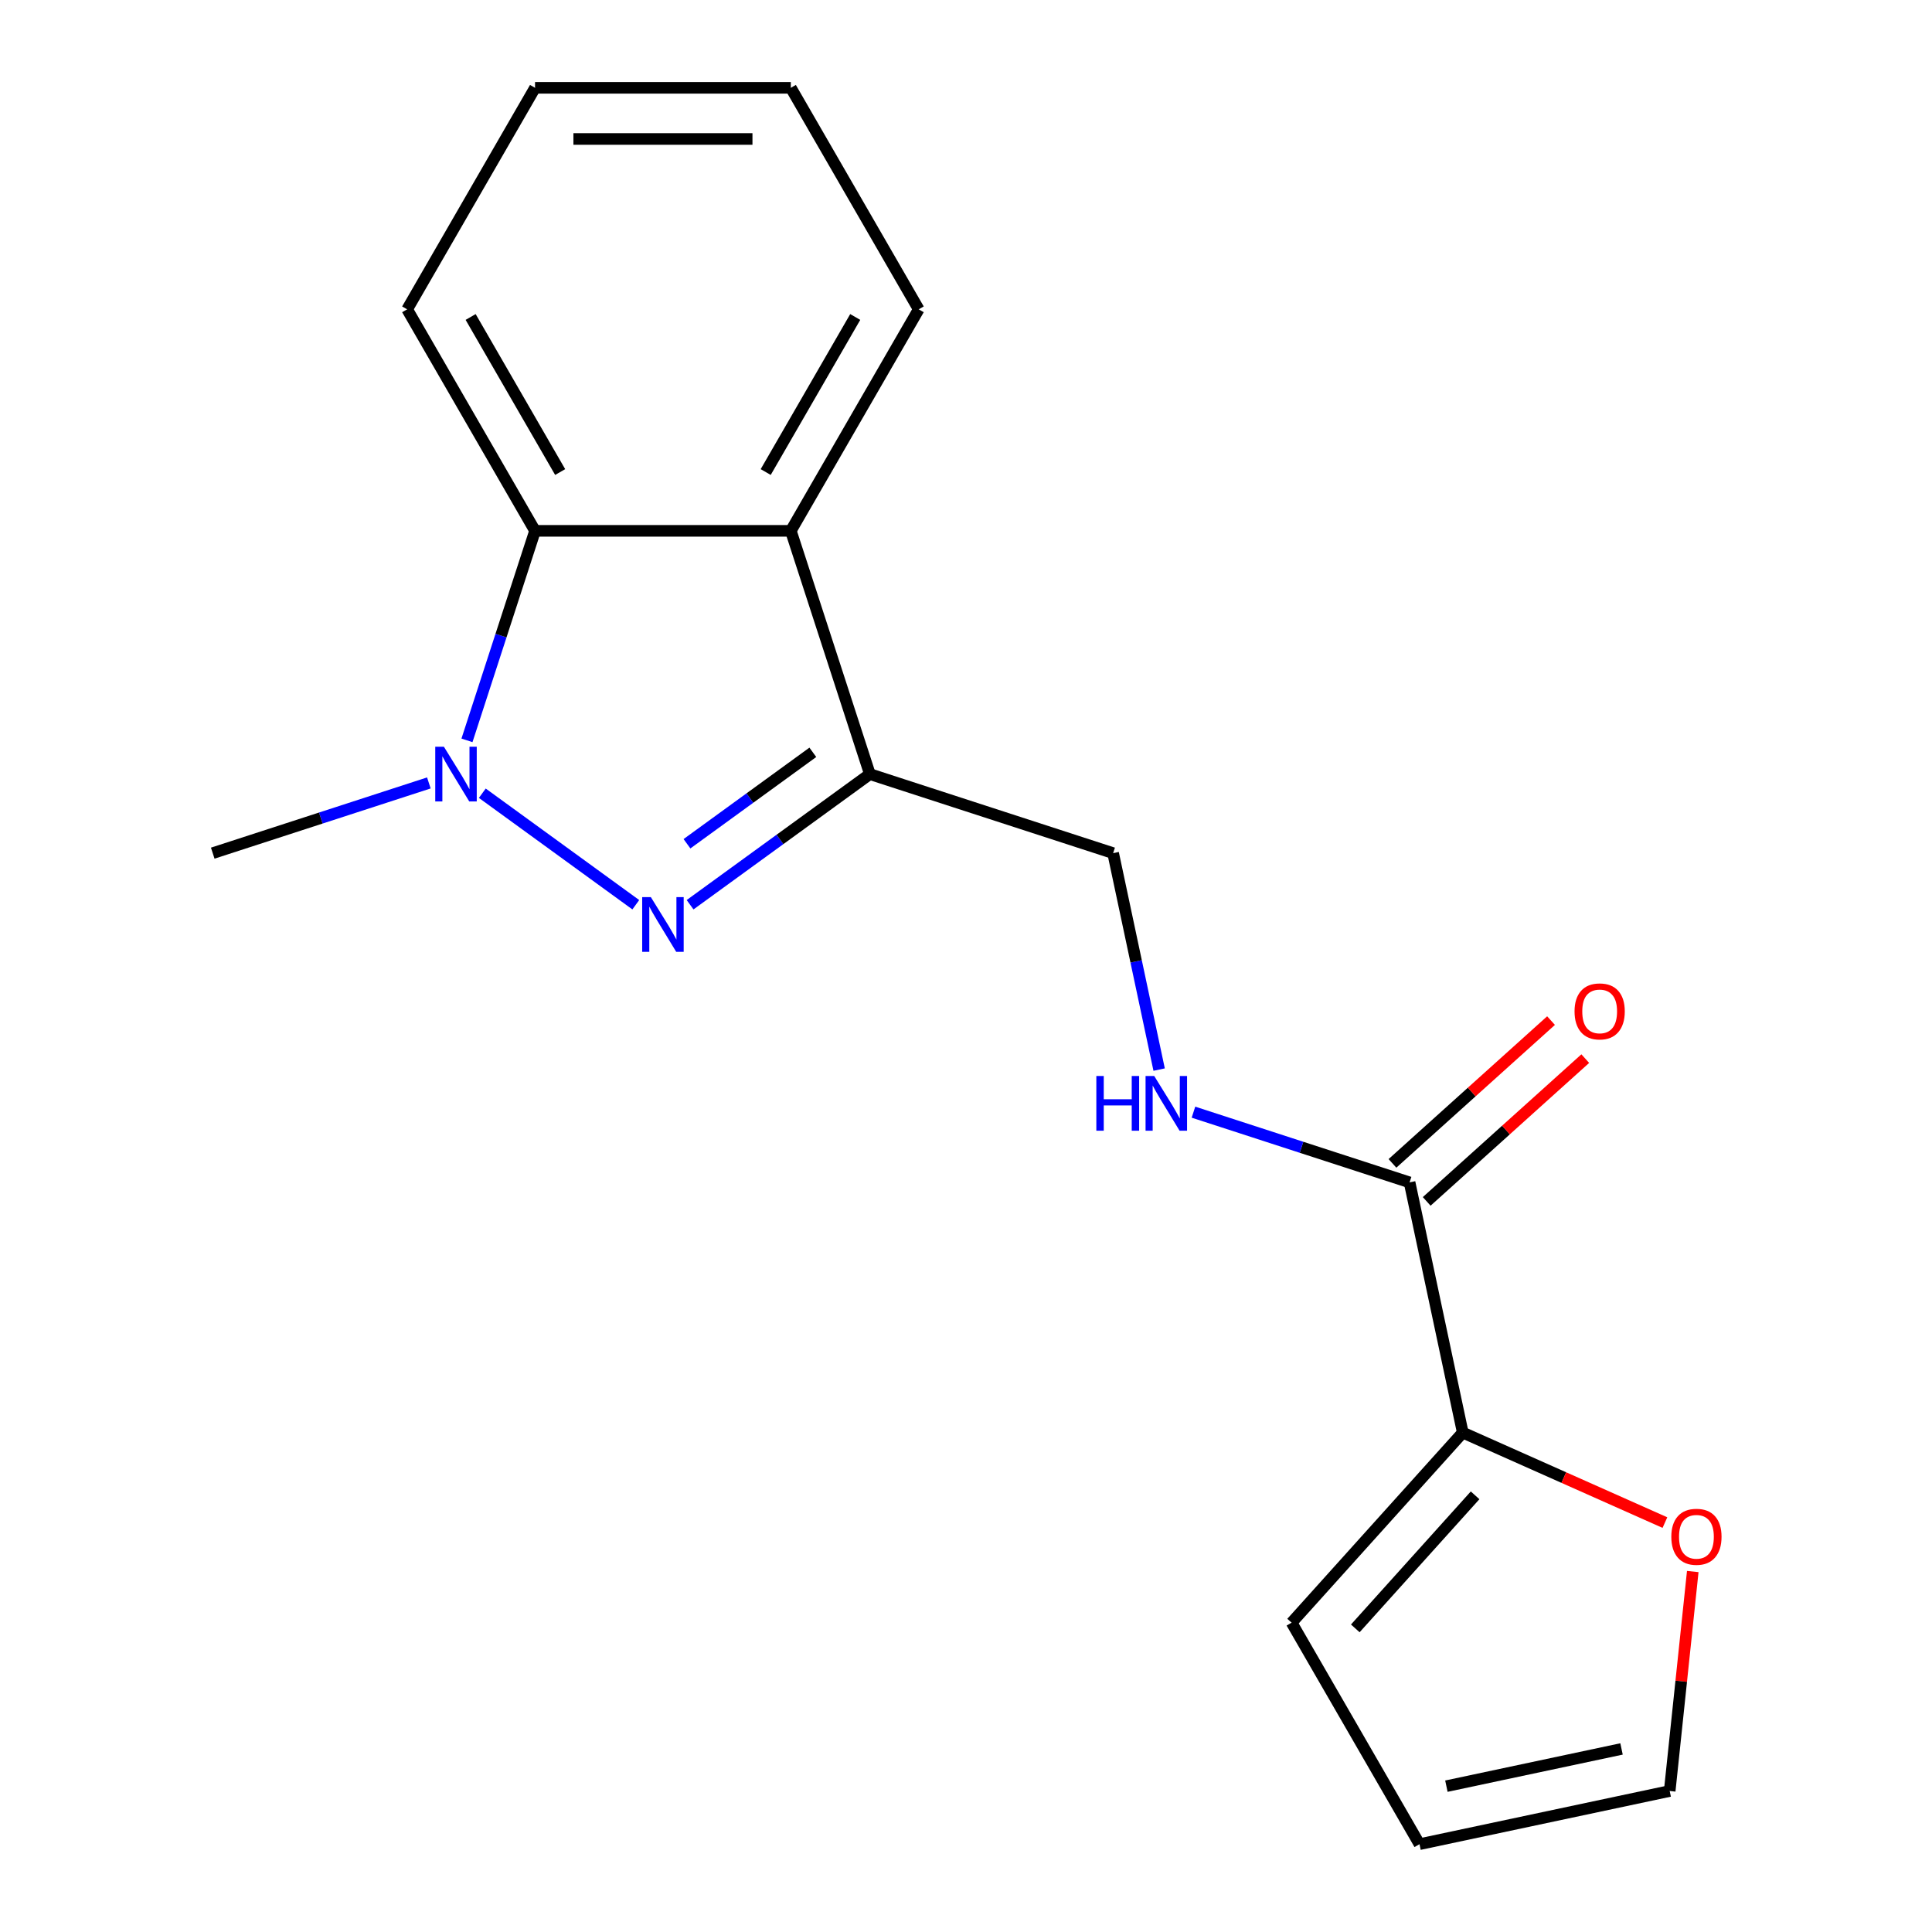 <?xml version='1.0' encoding='iso-8859-1'?>
<svg version='1.1' baseProfile='full'
              xmlns='http://www.w3.org/2000/svg'
                      xmlns:rdkit='http://www.rdkit.org/xml'
                      xmlns:xlink='http://www.w3.org/1999/xlink'
                  xml:space='preserve'
width='1000px' height='1000px' viewBox='0 0 1000 1000'>
<!-- END OF HEADER -->
<rect style='opacity:1.0;fill:#FFFFFF;stroke:none' width='1000' height='1000' x='0' y='0'> </rect>
<path class='bond-0' d='M 329.085,468.29 L 249.642,410.572' style='fill:none;fill-rule:evenodd;stroke:#0000FF;stroke-width:6px;stroke-linecap:butt;stroke-linejoin:miter;stroke-opacity:1' />
<path class='bond-1' d='M 357.185,468.29 L 403.714,434.485' style='fill:none;fill-rule:evenodd;stroke:#0000FF;stroke-width:6px;stroke-linecap:butt;stroke-linejoin:miter;stroke-opacity:1' />
<path class='bond-1' d='M 403.714,434.485 L 450.243,400.679' style='fill:none;fill-rule:evenodd;stroke:#000000;stroke-width:6px;stroke-linecap:butt;stroke-linejoin:miter;stroke-opacity:1' />
<path class='bond-1' d='M 355.58,436.727 L 388.15,413.063' style='fill:none;fill-rule:evenodd;stroke:#0000FF;stroke-width:6px;stroke-linecap:butt;stroke-linejoin:miter;stroke-opacity:1' />
<path class='bond-1' d='M 388.15,413.063 L 420.72,389.399' style='fill:none;fill-rule:evenodd;stroke:#000000;stroke-width:6px;stroke-linecap:butt;stroke-linejoin:miter;stroke-opacity:1' />
<path class='bond-3' d='M 241.703,383.209 L 259.32,328.988' style='fill:none;fill-rule:evenodd;stroke:#0000FF;stroke-width:6px;stroke-linecap:butt;stroke-linejoin:miter;stroke-opacity:1' />
<path class='bond-3' d='M 259.32,328.988 L 276.938,274.766' style='fill:none;fill-rule:evenodd;stroke:#000000;stroke-width:6px;stroke-linecap:butt;stroke-linejoin:miter;stroke-opacity:1' />
<path class='bond-13' d='M 221.977,405.244 L 166.045,423.418' style='fill:none;fill-rule:evenodd;stroke:#0000FF;stroke-width:6px;stroke-linecap:butt;stroke-linejoin:miter;stroke-opacity:1' />
<path class='bond-13' d='M 166.045,423.418 L 110.113,441.591' style='fill:none;fill-rule:evenodd;stroke:#000000;stroke-width:6px;stroke-linecap:butt;stroke-linejoin:miter;stroke-opacity:1' />
<path class='bond-2' d='M 450.243,400.679 L 409.331,274.766' style='fill:none;fill-rule:evenodd;stroke:#000000;stroke-width:6px;stroke-linecap:butt;stroke-linejoin:miter;stroke-opacity:1' />
<path class='bond-7' d='M 450.243,400.679 L 576.156,441.591' style='fill:none;fill-rule:evenodd;stroke:#000000;stroke-width:6px;stroke-linecap:butt;stroke-linejoin:miter;stroke-opacity:1' />
<path class='bond-14' d='M 409.331,274.766 L 475.528,160.11' style='fill:none;fill-rule:evenodd;stroke:#000000;stroke-width:6px;stroke-linecap:butt;stroke-linejoin:miter;stroke-opacity:1' />
<path class='bond-14' d='M 396.33,244.328 L 442.667,164.069' style='fill:none;fill-rule:evenodd;stroke:#000000;stroke-width:6px;stroke-linecap:butt;stroke-linejoin:miter;stroke-opacity:1' />
<path class='bond-18' d='M 409.331,274.766 L 276.938,274.766' style='fill:none;fill-rule:evenodd;stroke:#000000;stroke-width:6px;stroke-linecap:butt;stroke-linejoin:miter;stroke-opacity:1' />
<path class='bond-15' d='M 276.938,274.766 L 210.742,160.11' style='fill:none;fill-rule:evenodd;stroke:#000000;stroke-width:6px;stroke-linecap:butt;stroke-linejoin:miter;stroke-opacity:1' />
<path class='bond-15' d='M 289.94,244.328 L 243.602,164.069' style='fill:none;fill-rule:evenodd;stroke:#000000;stroke-width:6px;stroke-linecap:butt;stroke-linejoin:miter;stroke-opacity:1' />
<path class='bond-4' d='M 729.595,612.003 L 673.664,593.829' style='fill:none;fill-rule:evenodd;stroke:#000000;stroke-width:6px;stroke-linecap:butt;stroke-linejoin:miter;stroke-opacity:1' />
<path class='bond-4' d='M 673.664,593.829 L 617.732,575.656' style='fill:none;fill-rule:evenodd;stroke:#0000FF;stroke-width:6px;stroke-linecap:butt;stroke-linejoin:miter;stroke-opacity:1' />
<path class='bond-5' d='M 729.595,612.003 L 757.122,741.503' style='fill:none;fill-rule:evenodd;stroke:#000000;stroke-width:6px;stroke-linecap:butt;stroke-linejoin:miter;stroke-opacity:1' />
<path class='bond-10' d='M 738.454,621.841 L 779.493,584.89' style='fill:none;fill-rule:evenodd;stroke:#000000;stroke-width:6px;stroke-linecap:butt;stroke-linejoin:miter;stroke-opacity:1' />
<path class='bond-10' d='M 779.493,584.89 L 820.532,547.939' style='fill:none;fill-rule:evenodd;stroke:#FF0000;stroke-width:6px;stroke-linecap:butt;stroke-linejoin:miter;stroke-opacity:1' />
<path class='bond-10' d='M 720.737,602.164 L 761.775,565.212' style='fill:none;fill-rule:evenodd;stroke:#000000;stroke-width:6px;stroke-linecap:butt;stroke-linejoin:miter;stroke-opacity:1' />
<path class='bond-10' d='M 761.775,565.212 L 802.814,528.261' style='fill:none;fill-rule:evenodd;stroke:#FF0000;stroke-width:6px;stroke-linecap:butt;stroke-linejoin:miter;stroke-opacity:1' />
<path class='bond-8' d='M 757.122,741.503 L 809.44,764.796' style='fill:none;fill-rule:evenodd;stroke:#000000;stroke-width:6px;stroke-linecap:butt;stroke-linejoin:miter;stroke-opacity:1' />
<path class='bond-8' d='M 809.44,764.796 L 861.759,788.09' style='fill:none;fill-rule:evenodd;stroke:#FF0000;stroke-width:6px;stroke-linecap:butt;stroke-linejoin:miter;stroke-opacity:1' />
<path class='bond-9' d='M 757.122,741.503 L 668.533,839.89' style='fill:none;fill-rule:evenodd;stroke:#000000;stroke-width:6px;stroke-linecap:butt;stroke-linejoin:miter;stroke-opacity:1' />
<path class='bond-9' d='M 763.511,773.978 L 701.499,842.849' style='fill:none;fill-rule:evenodd;stroke:#000000;stroke-width:6px;stroke-linecap:butt;stroke-linejoin:miter;stroke-opacity:1' />
<path class='bond-6' d='M 599.969,553.621 L 588.063,497.606' style='fill:none;fill-rule:evenodd;stroke:#0000FF;stroke-width:6px;stroke-linecap:butt;stroke-linejoin:miter;stroke-opacity:1' />
<path class='bond-6' d='M 588.063,497.606 L 576.156,441.591' style='fill:none;fill-rule:evenodd;stroke:#000000;stroke-width:6px;stroke-linecap:butt;stroke-linejoin:miter;stroke-opacity:1' />
<path class='bond-11' d='M 876.169,813.421 L 870.2,870.22' style='fill:none;fill-rule:evenodd;stroke:#FF0000;stroke-width:6px;stroke-linecap:butt;stroke-linejoin:miter;stroke-opacity:1' />
<path class='bond-11' d='M 870.2,870.22 L 864.23,927.019' style='fill:none;fill-rule:evenodd;stroke:#000000;stroke-width:6px;stroke-linecap:butt;stroke-linejoin:miter;stroke-opacity:1' />
<path class='bond-12' d='M 668.533,839.89 L 734.73,954.545' style='fill:none;fill-rule:evenodd;stroke:#000000;stroke-width:6px;stroke-linecap:butt;stroke-linejoin:miter;stroke-opacity:1' />
<path class='bond-20' d='M 864.23,927.019 L 734.73,954.545' style='fill:none;fill-rule:evenodd;stroke:#000000;stroke-width:6px;stroke-linecap:butt;stroke-linejoin:miter;stroke-opacity:1' />
<path class='bond-20' d='M 839.3,905.248 L 748.65,924.517' style='fill:none;fill-rule:evenodd;stroke:#000000;stroke-width:6px;stroke-linecap:butt;stroke-linejoin:miter;stroke-opacity:1' />
<path class='bond-16' d='M 475.528,160.11 L 409.331,45.455' style='fill:none;fill-rule:evenodd;stroke:#000000;stroke-width:6px;stroke-linecap:butt;stroke-linejoin:miter;stroke-opacity:1' />
<path class='bond-17' d='M 210.742,160.11 L 276.938,45.455' style='fill:none;fill-rule:evenodd;stroke:#000000;stroke-width:6px;stroke-linecap:butt;stroke-linejoin:miter;stroke-opacity:1' />
<path class='bond-19' d='M 409.331,45.455 L 276.938,45.455' style='fill:none;fill-rule:evenodd;stroke:#000000;stroke-width:6px;stroke-linecap:butt;stroke-linejoin:miter;stroke-opacity:1' />
<path class='bond-19' d='M 389.472,71.933 L 296.797,71.933' style='fill:none;fill-rule:evenodd;stroke:#000000;stroke-width:6px;stroke-linecap:butt;stroke-linejoin:miter;stroke-opacity:1' />
<path  class='atom-0' d='M 336.875 464.338
L 346.155 479.338
Q 347.075 480.818, 348.555 483.498
Q 350.035 486.178, 350.115 486.338
L 350.115 464.338
L 353.875 464.338
L 353.875 492.658
L 349.995 492.658
L 340.035 476.258
Q 338.875 474.338, 337.635 472.138
Q 336.435 469.938, 336.075 469.258
L 336.075 492.658
L 332.395 492.658
L 332.395 464.338
L 336.875 464.338
' fill='#0000FF'/>
<path  class='atom-1' d='M 229.766 386.519
L 239.046 401.519
Q 239.966 402.999, 241.446 405.679
Q 242.926 408.359, 243.006 408.519
L 243.006 386.519
L 246.766 386.519
L 246.766 414.839
L 242.886 414.839
L 232.926 398.439
Q 231.766 396.519, 230.526 394.319
Q 229.326 392.119, 228.966 391.439
L 228.966 414.839
L 225.286 414.839
L 225.286 386.519
L 229.766 386.519
' fill='#0000FF'/>
<path  class='atom-7' d='M 567.462 556.931
L 571.302 556.931
L 571.302 568.971
L 585.782 568.971
L 585.782 556.931
L 589.622 556.931
L 589.622 585.251
L 585.782 585.251
L 585.782 572.171
L 571.302 572.171
L 571.302 585.251
L 567.462 585.251
L 567.462 556.931
' fill='#0000FF'/>
<path  class='atom-7' d='M 597.422 556.931
L 606.702 571.931
Q 607.622 573.411, 609.102 576.091
Q 610.582 578.771, 610.662 578.931
L 610.662 556.931
L 614.422 556.931
L 614.422 585.251
L 610.542 585.251
L 600.582 568.851
Q 599.422 566.931, 598.182 564.731
Q 596.982 562.531, 596.622 561.851
L 596.622 585.251
L 592.942 585.251
L 592.942 556.931
L 597.422 556.931
' fill='#0000FF'/>
<path  class='atom-9' d='M 865.069 795.432
Q 865.069 788.632, 868.429 784.832
Q 871.789 781.032, 878.069 781.032
Q 884.349 781.032, 887.709 784.832
Q 891.069 788.632, 891.069 795.432
Q 891.069 802.312, 887.669 806.232
Q 884.269 810.112, 878.069 810.112
Q 871.829 810.112, 868.429 806.232
Q 865.069 802.352, 865.069 795.432
M 878.069 806.912
Q 882.389 806.912, 884.709 804.032
Q 887.069 801.112, 887.069 795.432
Q 887.069 789.872, 884.709 787.072
Q 882.389 784.232, 878.069 784.232
Q 873.749 784.232, 871.389 787.032
Q 869.069 789.832, 869.069 795.432
Q 869.069 801.152, 871.389 804.032
Q 873.749 806.912, 878.069 806.912
' fill='#FF0000'/>
<path  class='atom-11' d='M 814.983 523.494
Q 814.983 516.694, 818.343 512.894
Q 821.703 509.094, 827.983 509.094
Q 834.263 509.094, 837.623 512.894
Q 840.983 516.694, 840.983 523.494
Q 840.983 530.374, 837.583 534.294
Q 834.183 538.174, 827.983 538.174
Q 821.743 538.174, 818.343 534.294
Q 814.983 530.414, 814.983 523.494
M 827.983 534.974
Q 832.303 534.974, 834.623 532.094
Q 836.983 529.174, 836.983 523.494
Q 836.983 517.934, 834.623 515.134
Q 832.303 512.294, 827.983 512.294
Q 823.663 512.294, 821.303 515.094
Q 818.983 517.894, 818.983 523.494
Q 818.983 529.214, 821.303 532.094
Q 823.663 534.974, 827.983 534.974
' fill='#FF0000'/>
</svg>
